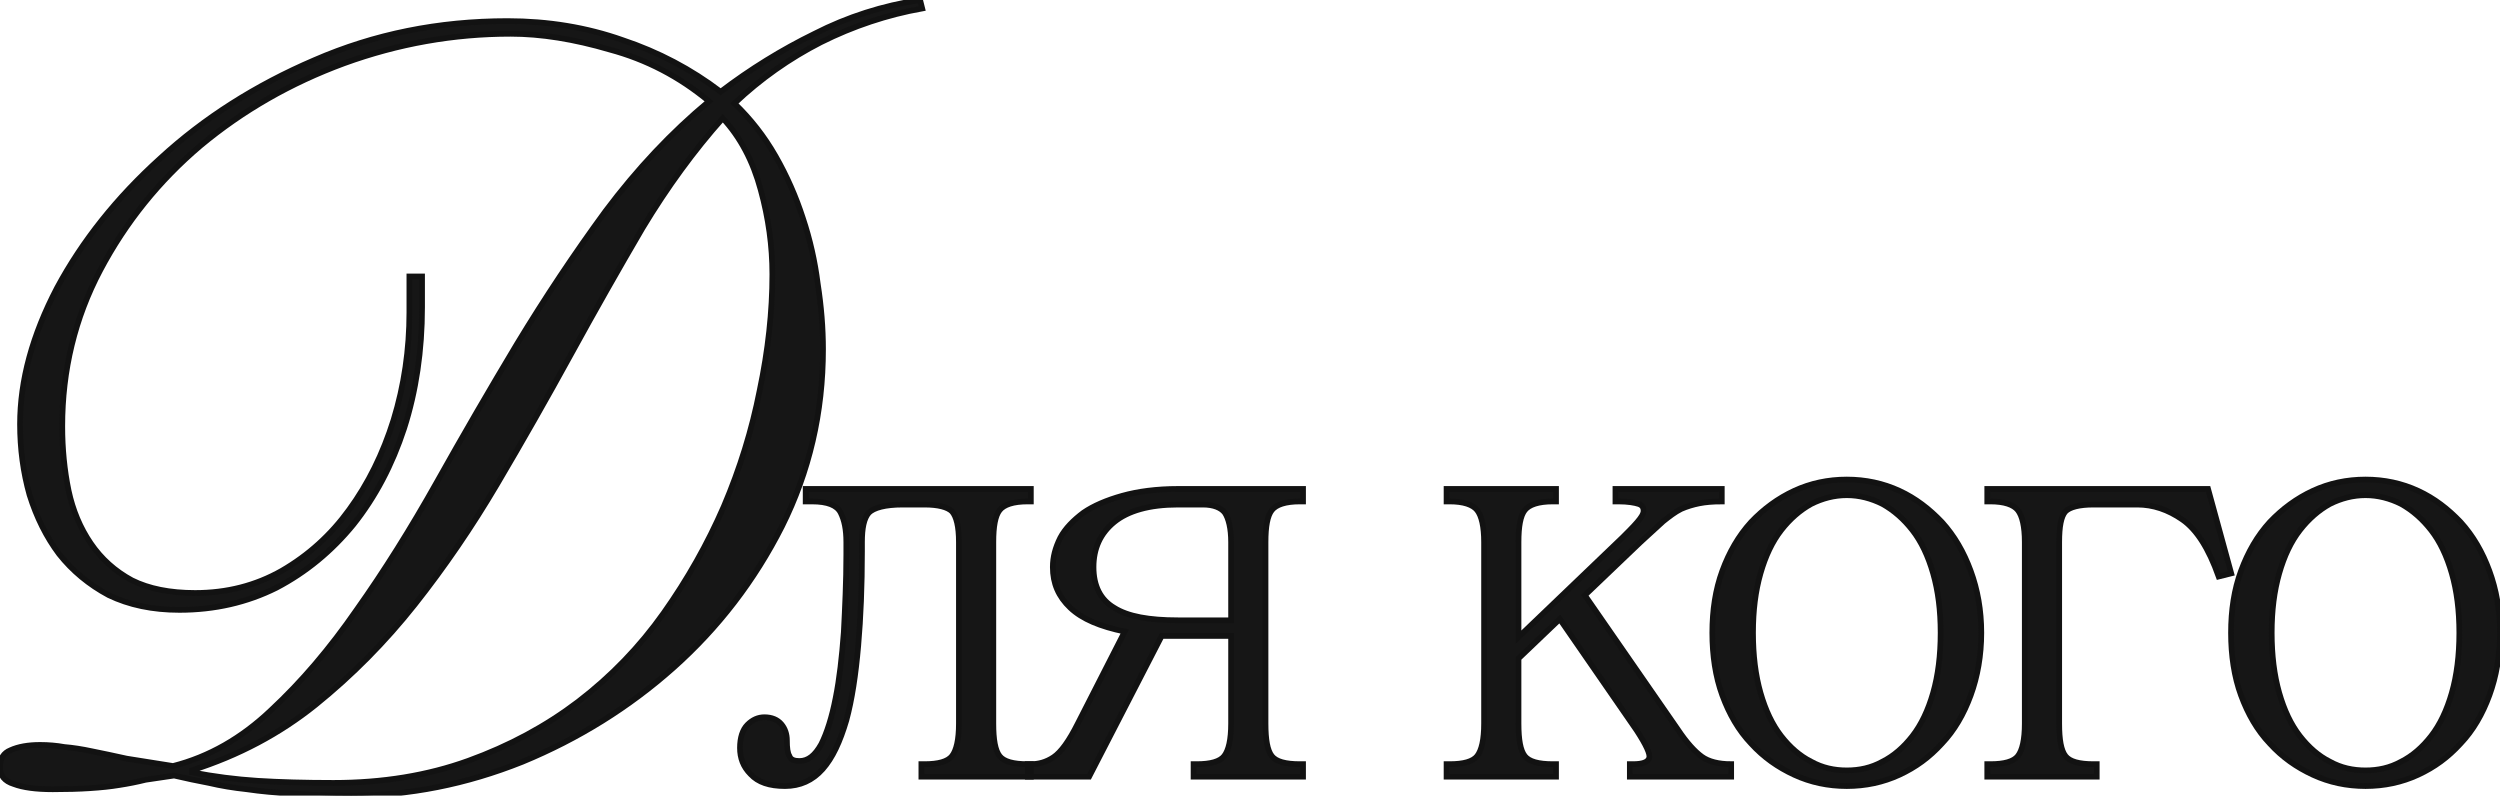 <?xml version="1.0" encoding="UTF-8"?> <svg xmlns="http://www.w3.org/2000/svg" viewBox="0 0 436.518 138.914" fill="none"><path d="M161.022 1.474C154.88 2.579 148.985 4.544 143.335 7.369C137.808 10.194 132.772 13.756 128.228 18.055C131.053 20.757 133.448 23.828 135.413 27.267C137.378 30.706 138.975 34.329 140.203 38.137C141.431 41.821 142.291 45.629 142.782 49.559C143.396 53.49 143.703 57.297 143.703 60.982C143.703 72.036 141.309 82.353 136.518 91.933C131.728 101.391 125.403 109.62 117.542 116.621C109.804 123.499 101.022 128.965 91.196 133.018C81.371 136.948 71.422 138.913 61.35 138.913C57.543 138.913 54.165 138.791 51.217 138.545C48.27 138.422 45.567 138.176 43.111 137.808C40.777 137.562 38.566 137.194 36.479 136.702C34.513 136.334 32.487 135.904 30.399 135.413C28.679 135.659 27.021 135.904 25.424 136.15C23.951 136.518 22.415 136.825 20.819 137.071C19.345 137.317 17.625 137.501 15.66 137.624C13.818 137.747 11.668 137.808 9.212 137.808C6.264 137.808 3.992 137.501 2.395 136.887C0.798 136.395 0 135.413 0 133.939C0 132.465 0.614 131.482 1.842 130.991C3.193 130.377 4.913 130.07 7.001 130.07C8.475 130.07 9.887 130.193 11.238 130.439C12.712 130.561 14.309 130.807 16.028 131.175C17.871 131.544 19.897 131.974 22.108 132.465C24.319 132.834 27.021 133.264 30.215 133.755C36.479 132.158 42.19 128.903 47.349 123.99C52.63 119.077 57.604 113.243 62.272 106.488C67.062 99.733 71.729 92.302 76.273 84.195C80.818 76.089 85.485 68.044 90.275 60.061C95.188 51.954 100.347 44.216 105.751 36.847C111.278 29.478 117.297 23.091 123.806 17.687C118.648 13.388 112.875 10.379 106.488 8.659C100.224 6.817 94.451 5.896 89.17 5.896C79.221 5.896 69.518 7.615 60.061 11.054C50.726 14.493 42.374 19.283 35.005 25.424C27.758 31.566 21.924 38.812 17.502 47.164C13.081 55.516 10.87 64.605 10.87 74.431C10.87 78.361 11.238 82.108 11.975 85.669C12.712 89.109 14.002 92.179 15.844 94.881C17.687 97.583 20.082 99.733 23.029 101.329C25.977 102.803 29.662 103.54 34.084 103.54C39.611 103.54 44.646 102.251 49.191 99.671C53.858 96.969 57.788 93.407 60.982 88.986C64.298 84.441 66.877 79.221 68.72 73.326C70.562 67.307 71.483 61.043 71.483 54.534V48.27H73.694V53.612C73.694 61.227 72.65 68.29 70.562 74.799C68.474 81.186 65.526 86.775 61.719 91.565C57.911 96.232 53.428 99.917 48.27 102.619C43.111 105.198 37.461 106.488 31.32 106.488C26.653 106.488 22.538 105.628 18.976 103.909C15.537 102.066 12.651 99.671 10.317 96.723C8.106 93.776 6.387 90.337 5.159 86.406C4.053 82.476 3.5 78.361 3.5 74.063C3.5 66.448 5.65 58.525 9.949 50.296C14.37 42.067 20.389 34.513 28.004 27.635C35.619 20.634 44.585 14.923 54.902 10.501C65.342 5.957 76.58 3.685 88.617 3.685C95.741 3.685 102.435 4.79 108.699 7.001C114.963 9.089 120.674 12.098 125.833 16.028C130.991 12.098 136.457 8.72 142.23 5.896C148.002 2.948 154.143 0.983 160.653 0L161.022 1.474ZM58.218 136.702C66.816 136.702 74.677 135.413 81.8 132.834C88.924 130.254 95.311 126.815 100.961 122.517C106.734 118.095 111.708 112.936 115.884 107.041C120.06 101.145 123.56 94.942 126.385 88.433C129.21 81.8 131.298 75.045 132.649 68.167C134.123 61.166 134.86 54.411 134.86 47.901C134.86 42.988 134.185 38.075 132.834 33.162C131.482 28.127 129.272 23.951 126.201 20.634C121.165 26.284 116.498 32.671 112.199 39.795C108.023 46.919 103.847 54.288 99.671 61.903C95.495 69.518 91.196 77.072 86.775 84.564C82.353 92.056 77.563 99.057 72.404 105.567C67.246 112.076 61.473 117.91 55.086 123.069C48.822 128.105 41.637 131.913 33.531 134.492V134.86C37.338 135.597 41.146 136.088 44.953 136.334C48.884 136.58 53.305 136.702 58.218 136.702Z" fill="#161616"></path><path d="M133.467 125.236C134.777 125.236 135.76 125.673 136.416 126.438C137.071 127.202 137.399 128.185 137.399 129.277C137.399 130.588 137.508 131.462 137.835 132.008C138.054 132.663 138.709 132.882 139.583 132.882C141.112 132.882 142.313 131.899 143.406 129.933C144.388 127.967 145.262 125.236 145.918 121.851C146.573 118.574 147.01 114.752 147.337 110.383C147.556 106.014 147.774 101.536 147.774 96.84V94.656C147.774 92.471 147.446 90.833 146.791 89.522C146.136 88.212 144.498 87.556 141.767 87.556H140.675V85.372H179.993V87.556H179.447C176.935 87.556 175.297 88.103 174.533 89.086C173.768 90.069 173.44 91.925 173.44 94.656V126.329C173.44 129.168 173.768 131.025 174.533 132.008C175.297 132.991 176.935 133.428 179.447 133.428H179.993V135.612H160.88V133.428H161.426C163.829 133.428 165.467 132.991 166.232 132.008C166.997 131.025 167.433 129.168 167.433 126.329V94.656C167.433 91.925 166.997 90.178 166.232 89.304C165.467 88.539 163.829 88.103 161.426 88.103H157.604C154.546 88.103 152.58 88.649 151.706 89.522C150.832 90.505 150.505 92.253 150.505 94.656V96.294C150.505 102.301 150.286 107.762 149.849 112.786C149.412 117.81 148.757 122.178 147.774 125.783C146.682 129.496 145.371 132.336 143.624 134.301C141.876 136.267 139.692 137.25 137.071 137.25C134.34 137.25 132.375 136.595 131.064 135.175C129.753 133.865 129.207 132.336 129.207 130.588C129.207 128.841 129.644 127.421 130.518 126.547C131.392 125.673 132.375 125.236 133.467 125.236Z" fill="#161616"></path><path d="M180.01 133.428C181.321 133.428 182.632 133.1 183.942 132.226C185.253 131.353 186.673 129.387 188.202 126.329L196.393 110.274C192.133 109.4 188.966 108.089 186.891 106.123C184.816 104.158 183.833 101.864 183.833 99.024C183.833 97.277 184.27 95.639 185.144 93.891C186.017 92.253 187.437 90.833 189.185 89.522C190.932 88.321 193.226 87.338 195.956 86.573C198.686 85.809 201.963 85.372 205.676 85.372H227.52V87.556H226.974C224.462 87.556 222.824 88.103 222.059 89.086C221.294 90.069 220.967 91.925 220.967 94.656V126.329C220.967 129.168 221.294 131.025 222.059 132.008C222.824 132.991 224.462 133.428 226.974 133.428H227.52V135.612H208.407V133.428H208.953C211.356 133.428 212.994 132.991 213.758 132.008C214.523 131.025 214.96 129.168 214.96 126.329V111.038H202.837L190.167 135.612H179.464V133.428H180.01ZM190.932 99.024C190.932 102.301 192.133 104.704 194.536 106.123C196.939 107.652 200.652 108.308 205.676 108.308H214.96V94.656C214.96 92.253 214.523 90.505 213.868 89.522C213.212 88.649 211.902 88.103 210.045 88.103H205.676C200.652 88.103 196.939 89.195 194.536 91.161C192.133 93.127 190.932 95.748 190.932 99.024Z" fill="#161616"></path><path d="M252.581 87.556V85.372H271.693V87.556H271.148C268.634 87.556 266.998 88.103 266.233 89.086C265.469 90.069 265.141 91.925 265.141 94.656V111.257L283.379 93.782C284.364 92.799 285.236 91.925 285.89 91.161C286.547 90.396 286.985 89.741 286.985 89.195C286.985 88.649 286.765 88.212 286.11 87.993C285.456 87.775 284.254 87.556 282.615 87.556H282.07V85.372H300.635V87.556C299.106 87.556 297.796 87.666 296.705 87.884C295.613 88.103 294.521 88.43 293.536 88.867C292.444 89.413 291.462 90.178 290.37 91.052C289.276 92.034 287.967 93.236 286.437 94.656L276.718 103.939L292.991 127.421C294.521 129.714 295.94 131.243 297.142 132.117C298.341 132.991 300.09 133.428 302.274 133.428V135.612H284.581V133.428H285.126C286.765 133.428 287.749 133.1 287.967 132.336C288.184 131.68 287.419 130.042 285.783 127.53L272.347 108.089L265.141 114.97V126.329C265.141 129.168 265.469 131.025 266.233 132.008C266.998 132.991 268.634 133.428 271.148 133.428H271.693V135.612H252.581V133.428H253.125C255.529 133.428 257.168 132.991 257.933 132.008C258.697 131.025 259.132 129.168 259.132 126.329V94.656C259.132 91.925 258.697 90.069 257.933 89.086C257.168 88.103 255.529 87.556 253.125 87.556H252.581Z" fill="#161616"></path><path d="M298.986 110.492C298.986 106.56 299.531 102.956 300.732 99.68C301.934 96.403 303.571 93.563 305.757 91.161C307.941 88.867 310.452 87.01 313.293 85.7C316.132 84.389 319.19 83.734 322.466 83.734C325.744 83.734 328.8 84.389 331.641 85.7C334.479 87.01 336.883 88.867 339.067 91.161C341.251 93.563 342.89 96.403 344.092 99.68C345.294 102.956 345.948 106.56 345.948 110.492C345.948 114.424 345.294 118.137 344.092 121.414C342.89 124.69 341.251 127.53 339.067 129.824C336.883 132.226 334.479 133.974 331.641 135.284C328.8 136.595 325.744 137.25 322.466 137.25C319.19 137.25 316.132 136.595 313.293 135.284C310.452 133.974 307.941 132.226 305.757 129.824C303.571 127.53 301.934 124.69 300.732 121.414C299.531 118.137 298.986 114.424 298.986 110.492ZM306.085 110.492C306.085 114.424 306.522 117.919 307.394 120.977C308.268 124.035 309.47 126.547 310.999 128.513C312.529 130.479 314.275 132.008 316.242 132.991C318.208 134.083 320.282 134.52 322.466 134.52C324.65 134.52 326.726 134.083 328.692 132.991C330.656 132.008 332.406 130.479 333.935 128.513C335.464 126.547 336.666 124.035 337.538 120.977C338.412 117.919 338.85 114.424 338.85 110.492C338.85 106.56 338.412 103.175 337.538 100.116C336.666 97.058 335.464 94.546 333.935 92.58C332.406 90.615 330.656 89.086 328.692 87.993C326.726 87.01 324.65 86.464 322.466 86.464C320.282 86.464 318.208 87.01 316.242 87.993C314.275 89.086 312.529 90.615 310.999 92.58C309.47 94.546 308.268 97.058 307.394 100.116C306.522 103.175 306.085 106.56 306.085 110.492Z" fill="#161616"></path><path d="M347.535 133.428C349.939 133.428 351.575 132.991 352.34 132.008C353.104 131.025 353.542 129.168 353.542 126.329V94.656C353.542 91.925 353.104 90.069 352.34 89.086C351.575 88.103 349.939 87.556 347.535 87.556H346.99V85.372H385.542L389.585 100.116L387.399 100.663C385.652 95.748 383.576 92.471 381.065 90.724C378.553 88.976 375.932 88.103 373.201 88.103H365.555C363.044 88.103 361.405 88.539 360.64 89.304C359.876 90.178 359.549 91.925 359.549 94.656V126.329C359.549 129.168 359.876 131.025 360.64 132.008C361.405 132.991 363.044 133.428 365.555 133.428H366.103V135.612H346.99V133.428H347.535Z" fill="#161616"></path><path d="M389.555 110.492C389.555 106.56 390.1 102.956 391.302 99.68C392.504 96.403 394.14 93.563 396.326 91.161C398.51 88.867 401.021 87.01 403.862 85.7C406.701 84.389 409.759 83.734 413.035 83.734C416.313 83.734 419.369 84.389 422.21 85.7C425.049 87.01 427.452 88.867 429.636 91.161C431.82 93.563 433.459 96.403 434.661 99.68C435.863 102.956 436.518 106.56 436.518 110.492C436.518 114.424 435.863 118.137 434.661 121.414C433.459 124.69 431.82 127.53 429.636 129.824C427.452 132.226 425.049 133.974 422.21 135.284C419.369 136.595 416.313 137.25 413.035 137.25C409.759 137.25 406.701 136.595 403.862 135.284C401.021 133.974 398.51 132.226 396.326 129.824C394.14 127.53 392.504 124.69 391.302 121.414C390.1 118.137 389.555 114.424 389.555 110.492ZM396.654 110.492C396.654 114.424 397.091 117.919 397.963 120.977C398.838 124.035 400.04 126.547 401.569 128.513C403.098 130.479 404.844 132.008 406.811 132.991C408.777 134.083 410.851 134.52 413.035 134.52C415.219 134.52 417.295 134.083 419.262 132.991C421.226 132.008 422.975 130.479 424.504 128.513C426.033 126.547 427.235 124.035 428.107 120.977C428.982 117.919 429.419 114.424 429.419 110.492C429.419 106.56 428.982 103.175 428.107 100.116C427.235 97.058 426.033 94.546 424.504 92.58C422.975 90.615 421.226 89.086 419.262 87.993C417.295 87.01 415.219 86.464 413.035 86.464C410.851 86.464 408.777 87.01 406.811 87.993C404.844 89.086 403.098 90.615 401.569 92.58C400.04 94.546 398.838 97.058 397.963 100.116C397.091 103.175 396.654 106.56 396.654 110.492Z" fill="#161616"></path><path d="M161.022 1.474C154.88 2.579 148.985 4.544 143.335 7.369C137.808 10.194 132.772 13.756 128.228 18.055C131.053 20.757 133.448 23.828 135.413 27.267C137.378 30.706 138.975 34.329 140.203 38.137C141.431 41.821 142.291 45.629 142.782 49.559C143.396 53.49 143.703 57.297 143.703 60.982C143.703 72.036 141.309 82.353 136.518 91.933C131.728 101.391 125.403 109.62 117.542 116.621C109.804 123.499 101.022 128.965 91.196 133.018C81.371 136.948 71.422 138.913 61.35 138.913C57.543 138.913 54.165 138.791 51.217 138.545C48.27 138.422 45.567 138.176 43.111 137.808C40.777 137.562 38.566 137.194 36.479 136.702C34.513 136.334 32.487 135.904 30.399 135.413C28.679 135.659 27.021 135.904 25.424 136.15C23.951 136.518 22.415 136.825 20.819 137.071C19.345 137.317 17.625 137.501 15.66 137.624C13.818 137.747 11.668 137.808 9.212 137.808C6.264 137.808 3.992 137.501 2.395 136.887C0.798 136.395 0 135.413 0 133.939C0 132.465 0.614 131.482 1.842 130.991C3.193 130.377 4.913 130.07 7.001 130.07C8.475 130.07 9.887 130.193 11.238 130.439C12.712 130.561 14.309 130.807 16.028 131.175C17.871 131.544 19.897 131.974 22.108 132.465C24.319 132.834 27.021 133.264 30.215 133.755C36.479 132.158 42.19 128.903 47.349 123.99C52.63 119.077 57.604 113.243 62.272 106.488C67.062 99.733 71.729 92.302 76.273 84.195C80.818 76.089 85.485 68.044 90.275 60.061C95.188 51.954 100.347 44.216 105.751 36.847C111.278 29.478 117.297 23.091 123.806 17.687C118.648 13.388 112.875 10.379 106.488 8.659C100.224 6.817 94.451 5.896 89.17 5.896C79.221 5.896 69.518 7.615 60.061 11.054C50.726 14.493 42.374 19.283 35.005 25.424C27.758 31.566 21.924 38.812 17.502 47.164C13.081 55.516 10.87 64.605 10.87 74.431C10.87 78.361 11.238 82.108 11.975 85.669C12.712 89.109 14.002 92.179 15.844 94.881C17.687 97.583 20.082 99.733 23.029 101.329C25.977 102.803 29.662 103.54 34.084 103.54C39.611 103.54 44.646 102.251 49.191 99.671C53.858 96.969 57.788 93.407 60.982 88.986C64.298 84.441 66.877 79.221 68.72 73.326C70.562 67.307 71.483 61.043 71.483 54.534V48.27H73.694V53.612C73.694 61.227 72.65 68.29 70.562 74.799C68.474 81.186 65.526 86.775 61.719 91.565C57.911 96.232 53.428 99.917 48.27 102.619C43.111 105.198 37.461 106.488 31.32 106.488C26.653 106.488 22.538 105.628 18.976 103.909C15.537 102.066 12.651 99.671 10.317 96.723C8.106 93.776 6.387 90.337 5.159 86.406C4.053 82.476 3.5 78.361 3.5 74.063C3.5 66.448 5.65 58.525 9.949 50.296C14.37 42.067 20.389 34.513 28.004 27.635C35.619 20.634 44.585 14.923 54.902 10.501C65.342 5.957 76.58 3.685 88.617 3.685C95.741 3.685 102.435 4.79 108.699 7.001C114.963 9.089 120.674 12.098 125.833 16.028C130.991 12.098 136.457 8.72 142.23 5.896C148.002 2.948 154.143 0.983 160.653 0L161.022 1.474ZM58.218 136.702C66.816 136.702 74.677 135.413 81.8 132.834C88.924 130.254 95.311 126.815 100.961 122.517C106.734 118.095 111.708 112.936 115.884 107.041C120.06 101.145 123.56 94.942 126.385 88.433C129.21 81.8 131.298 75.045 132.649 68.167C134.123 61.166 134.86 54.411 134.86 47.901C134.86 42.988 134.185 38.075 132.834 33.162C131.482 28.127 129.272 23.951 126.201 20.634C121.165 26.284 116.498 32.671 112.199 39.795C108.023 46.919 103.847 54.288 99.671 61.903C95.495 69.518 91.196 77.072 86.775 84.564C82.353 92.056 77.563 99.057 72.404 105.567C67.246 112.076 61.473 117.91 55.086 123.069C48.822 128.105 41.637 131.913 33.531 134.492V134.86C37.338 135.597 41.146 136.088 44.953 136.334C48.884 136.58 53.305 136.702 58.218 136.702Z" stroke="#121212"></path><path d="M133.467 125.236C134.777 125.236 135.76 125.673 136.416 126.438C137.071 127.202 137.399 128.185 137.399 129.277C137.399 130.588 137.508 131.462 137.835 132.008C138.054 132.663 138.709 132.882 139.583 132.882C141.112 132.882 142.313 131.899 143.406 129.933C144.388 127.967 145.262 125.236 145.918 121.851C146.573 118.574 147.01 114.752 147.337 110.383C147.556 106.014 147.774 101.536 147.774 96.84V94.656C147.774 92.471 147.446 90.833 146.791 89.522C146.136 88.212 144.498 87.556 141.767 87.556H140.675V85.372H179.993V87.556H179.447C176.935 87.556 175.297 88.103 174.533 89.086C173.768 90.069 173.44 91.925 173.44 94.656V126.329C173.44 129.168 173.768 131.025 174.533 132.008C175.297 132.991 176.935 133.428 179.447 133.428H179.993V135.612H160.88V133.428H161.426C163.829 133.428 165.467 132.991 166.232 132.008C166.997 131.025 167.433 129.168 167.433 126.329V94.656C167.433 91.925 166.997 90.178 166.232 89.304C165.467 88.539 163.829 88.103 161.426 88.103H157.604C154.546 88.103 152.58 88.649 151.706 89.522C150.832 90.505 150.505 92.253 150.505 94.656V96.294C150.505 102.301 150.286 107.762 149.849 112.786C149.412 117.81 148.757 122.178 147.774 125.783C146.682 129.496 145.371 132.336 143.624 134.301C141.876 136.267 139.692 137.25 137.071 137.25C134.34 137.25 132.375 136.595 131.064 135.175C129.753 133.865 129.207 132.336 129.207 130.588C129.207 128.841 129.644 127.421 130.518 126.547C131.392 125.673 132.375 125.236 133.467 125.236Z" stroke="#121212"></path><path d="M180.01 133.428C181.321 133.428 182.632 133.1 183.942 132.226C185.253 131.353 186.673 129.387 188.202 126.329L196.393 110.274C192.133 109.4 188.966 108.089 186.891 106.123C184.816 104.158 183.833 101.864 183.833 99.024C183.833 97.277 184.27 95.639 185.144 93.891C186.017 92.253 187.437 90.833 189.185 89.522C190.932 88.321 193.226 87.338 195.956 86.573C198.686 85.809 201.963 85.372 205.676 85.372H227.52V87.556H226.974C224.462 87.556 222.824 88.103 222.059 89.086C221.294 90.069 220.967 91.925 220.967 94.656V126.329C220.967 129.168 221.294 131.025 222.059 132.008C222.824 132.991 224.462 133.428 226.974 133.428H227.52V135.612H208.407V133.428H208.953C211.356 133.428 212.994 132.991 213.758 132.008C214.523 131.025 214.96 129.168 214.96 126.329V111.038H202.837L190.167 135.612H179.464V133.428H180.01ZM190.932 99.024C190.932 102.301 192.133 104.704 194.536 106.123C196.939 107.652 200.652 108.308 205.676 108.308H214.96V94.656C214.96 92.253 214.523 90.505 213.868 89.522C213.212 88.649 211.902 88.103 210.045 88.103H205.676C200.652 88.103 196.939 89.195 194.536 91.161C192.133 93.127 190.932 95.748 190.932 99.024Z" stroke="#121212"></path><path d="M252.581 87.556V85.372H271.693V87.556H271.148C268.634 87.556 266.998 88.103 266.233 89.086C265.469 90.069 265.141 91.925 265.141 94.656V111.257L283.379 93.782C284.364 92.799 285.236 91.925 285.89 91.161C286.547 90.396 286.985 89.741 286.985 89.195C286.985 88.649 286.765 88.212 286.11 87.993C285.456 87.775 284.254 87.556 282.615 87.556H282.07V85.372H300.635V87.556C299.106 87.556 297.796 87.666 296.705 87.884C295.613 88.103 294.521 88.43 293.536 88.867C292.444 89.413 291.462 90.178 290.37 91.052C289.276 92.034 287.967 93.236 286.437 94.656L276.718 103.939L292.991 127.421C294.521 129.714 295.94 131.243 297.142 132.117C298.341 132.991 300.09 133.428 302.274 133.428V135.612H284.581V133.428H285.126C286.765 133.428 287.749 133.1 287.967 132.336C288.184 131.68 287.419 130.042 285.783 127.53L272.347 108.089L265.141 114.97V126.329C265.141 129.168 265.469 131.025 266.233 132.008C266.998 132.991 268.634 133.428 271.148 133.428H271.693V135.612H252.581V133.428H253.125C255.529 133.428 257.168 132.991 257.933 132.008C258.697 131.025 259.132 129.168 259.132 126.329V94.656C259.132 91.925 258.697 90.069 257.933 89.086C257.168 88.103 255.529 87.556 253.125 87.556H252.581Z" stroke="#121212"></path><path d="M298.986 110.492C298.986 106.56 299.531 102.956 300.732 99.68C301.934 96.403 303.571 93.563 305.757 91.161C307.941 88.867 310.452 87.01 313.293 85.7C316.132 84.389 319.19 83.734 322.466 83.734C325.744 83.734 328.8 84.389 331.641 85.7C334.479 87.01 336.883 88.867 339.067 91.161C341.251 93.563 342.89 96.403 344.092 99.68C345.294 102.956 345.948 106.56 345.948 110.492C345.948 114.424 345.294 118.137 344.092 121.414C342.89 124.69 341.251 127.53 339.067 129.824C336.883 132.226 334.479 133.974 331.641 135.284C328.8 136.595 325.744 137.25 322.466 137.25C319.19 137.25 316.132 136.595 313.293 135.284C310.452 133.974 307.941 132.226 305.757 129.824C303.571 127.53 301.934 124.69 300.732 121.414C299.531 118.137 298.986 114.424 298.986 110.492ZM306.085 110.492C306.085 114.424 306.522 117.919 307.394 120.977C308.268 124.035 309.47 126.547 310.999 128.513C312.529 130.479 314.275 132.008 316.242 132.991C318.208 134.083 320.282 134.52 322.466 134.52C324.65 134.52 326.726 134.083 328.692 132.991C330.656 132.008 332.406 130.479 333.935 128.513C335.464 126.547 336.666 124.035 337.538 120.977C338.412 117.919 338.85 114.424 338.85 110.492C338.85 106.56 338.412 103.175 337.538 100.116C336.666 97.058 335.464 94.546 333.935 92.58C332.406 90.615 330.656 89.086 328.692 87.993C326.726 87.01 324.65 86.464 322.466 86.464C320.282 86.464 318.208 87.01 316.242 87.993C314.275 89.086 312.529 90.615 310.999 92.58C309.47 94.546 308.268 97.058 307.394 100.116C306.522 103.175 306.085 106.56 306.085 110.492Z" stroke="#121212"></path><path d="M347.535 133.428C349.939 133.428 351.575 132.991 352.34 132.008C353.104 131.025 353.542 129.168 353.542 126.329V94.656C353.542 91.925 353.104 90.069 352.34 89.086C351.575 88.103 349.939 87.556 347.535 87.556H346.99V85.372H385.542L389.585 100.116L387.399 100.663C385.652 95.748 383.576 92.471 381.065 90.724C378.553 88.976 375.932 88.103 373.201 88.103H365.555C363.044 88.103 361.405 88.539 360.64 89.304C359.876 90.178 359.549 91.925 359.549 94.656V126.329C359.549 129.168 359.876 131.025 360.64 132.008C361.405 132.991 363.044 133.428 365.555 133.428H366.103V135.612H346.99V133.428H347.535Z" stroke="#121212"></path><path d="M389.555 110.492C389.555 106.56 390.1 102.956 391.302 99.68C392.504 96.403 394.14 93.563 396.326 91.161C398.51 88.867 401.021 87.01 403.862 85.7C406.701 84.389 409.759 83.734 413.035 83.734C416.313 83.734 419.369 84.389 422.21 85.7C425.049 87.01 427.452 88.867 429.636 91.161C431.82 93.563 433.459 96.403 434.661 99.68C435.863 102.956 436.518 106.56 436.518 110.492C436.518 114.424 435.863 118.137 434.661 121.414C433.459 124.69 431.82 127.53 429.636 129.824C427.452 132.226 425.049 133.974 422.21 135.284C419.369 136.595 416.313 137.25 413.035 137.25C409.759 137.25 406.701 136.595 403.862 135.284C401.021 133.974 398.51 132.226 396.326 129.824C394.14 127.53 392.504 124.69 391.302 121.414C390.1 118.137 389.555 114.424 389.555 110.492ZM396.654 110.492C396.654 114.424 397.091 117.919 397.963 120.977C398.838 124.035 400.04 126.547 401.569 128.513C403.098 130.479 404.844 132.008 406.811 132.991C408.777 134.083 410.851 134.52 413.035 134.52C415.219 134.52 417.295 134.083 419.262 132.991C421.226 132.008 422.975 130.479 424.504 128.513C426.033 126.547 427.235 124.035 428.107 120.977C428.982 117.919 429.419 114.424 429.419 110.492C429.419 106.56 428.982 103.175 428.107 100.116C427.235 97.058 426.033 94.546 424.504 92.58C422.975 90.615 421.226 89.086 419.262 87.993C417.295 87.01 415.219 86.464 413.035 86.464C410.851 86.464 408.777 87.01 406.811 87.993C404.844 89.086 403.098 90.615 401.569 92.58C400.04 94.546 398.838 97.058 397.963 100.116C397.091 103.175 396.654 106.56 396.654 110.492Z" stroke="#121212"></path></svg> 